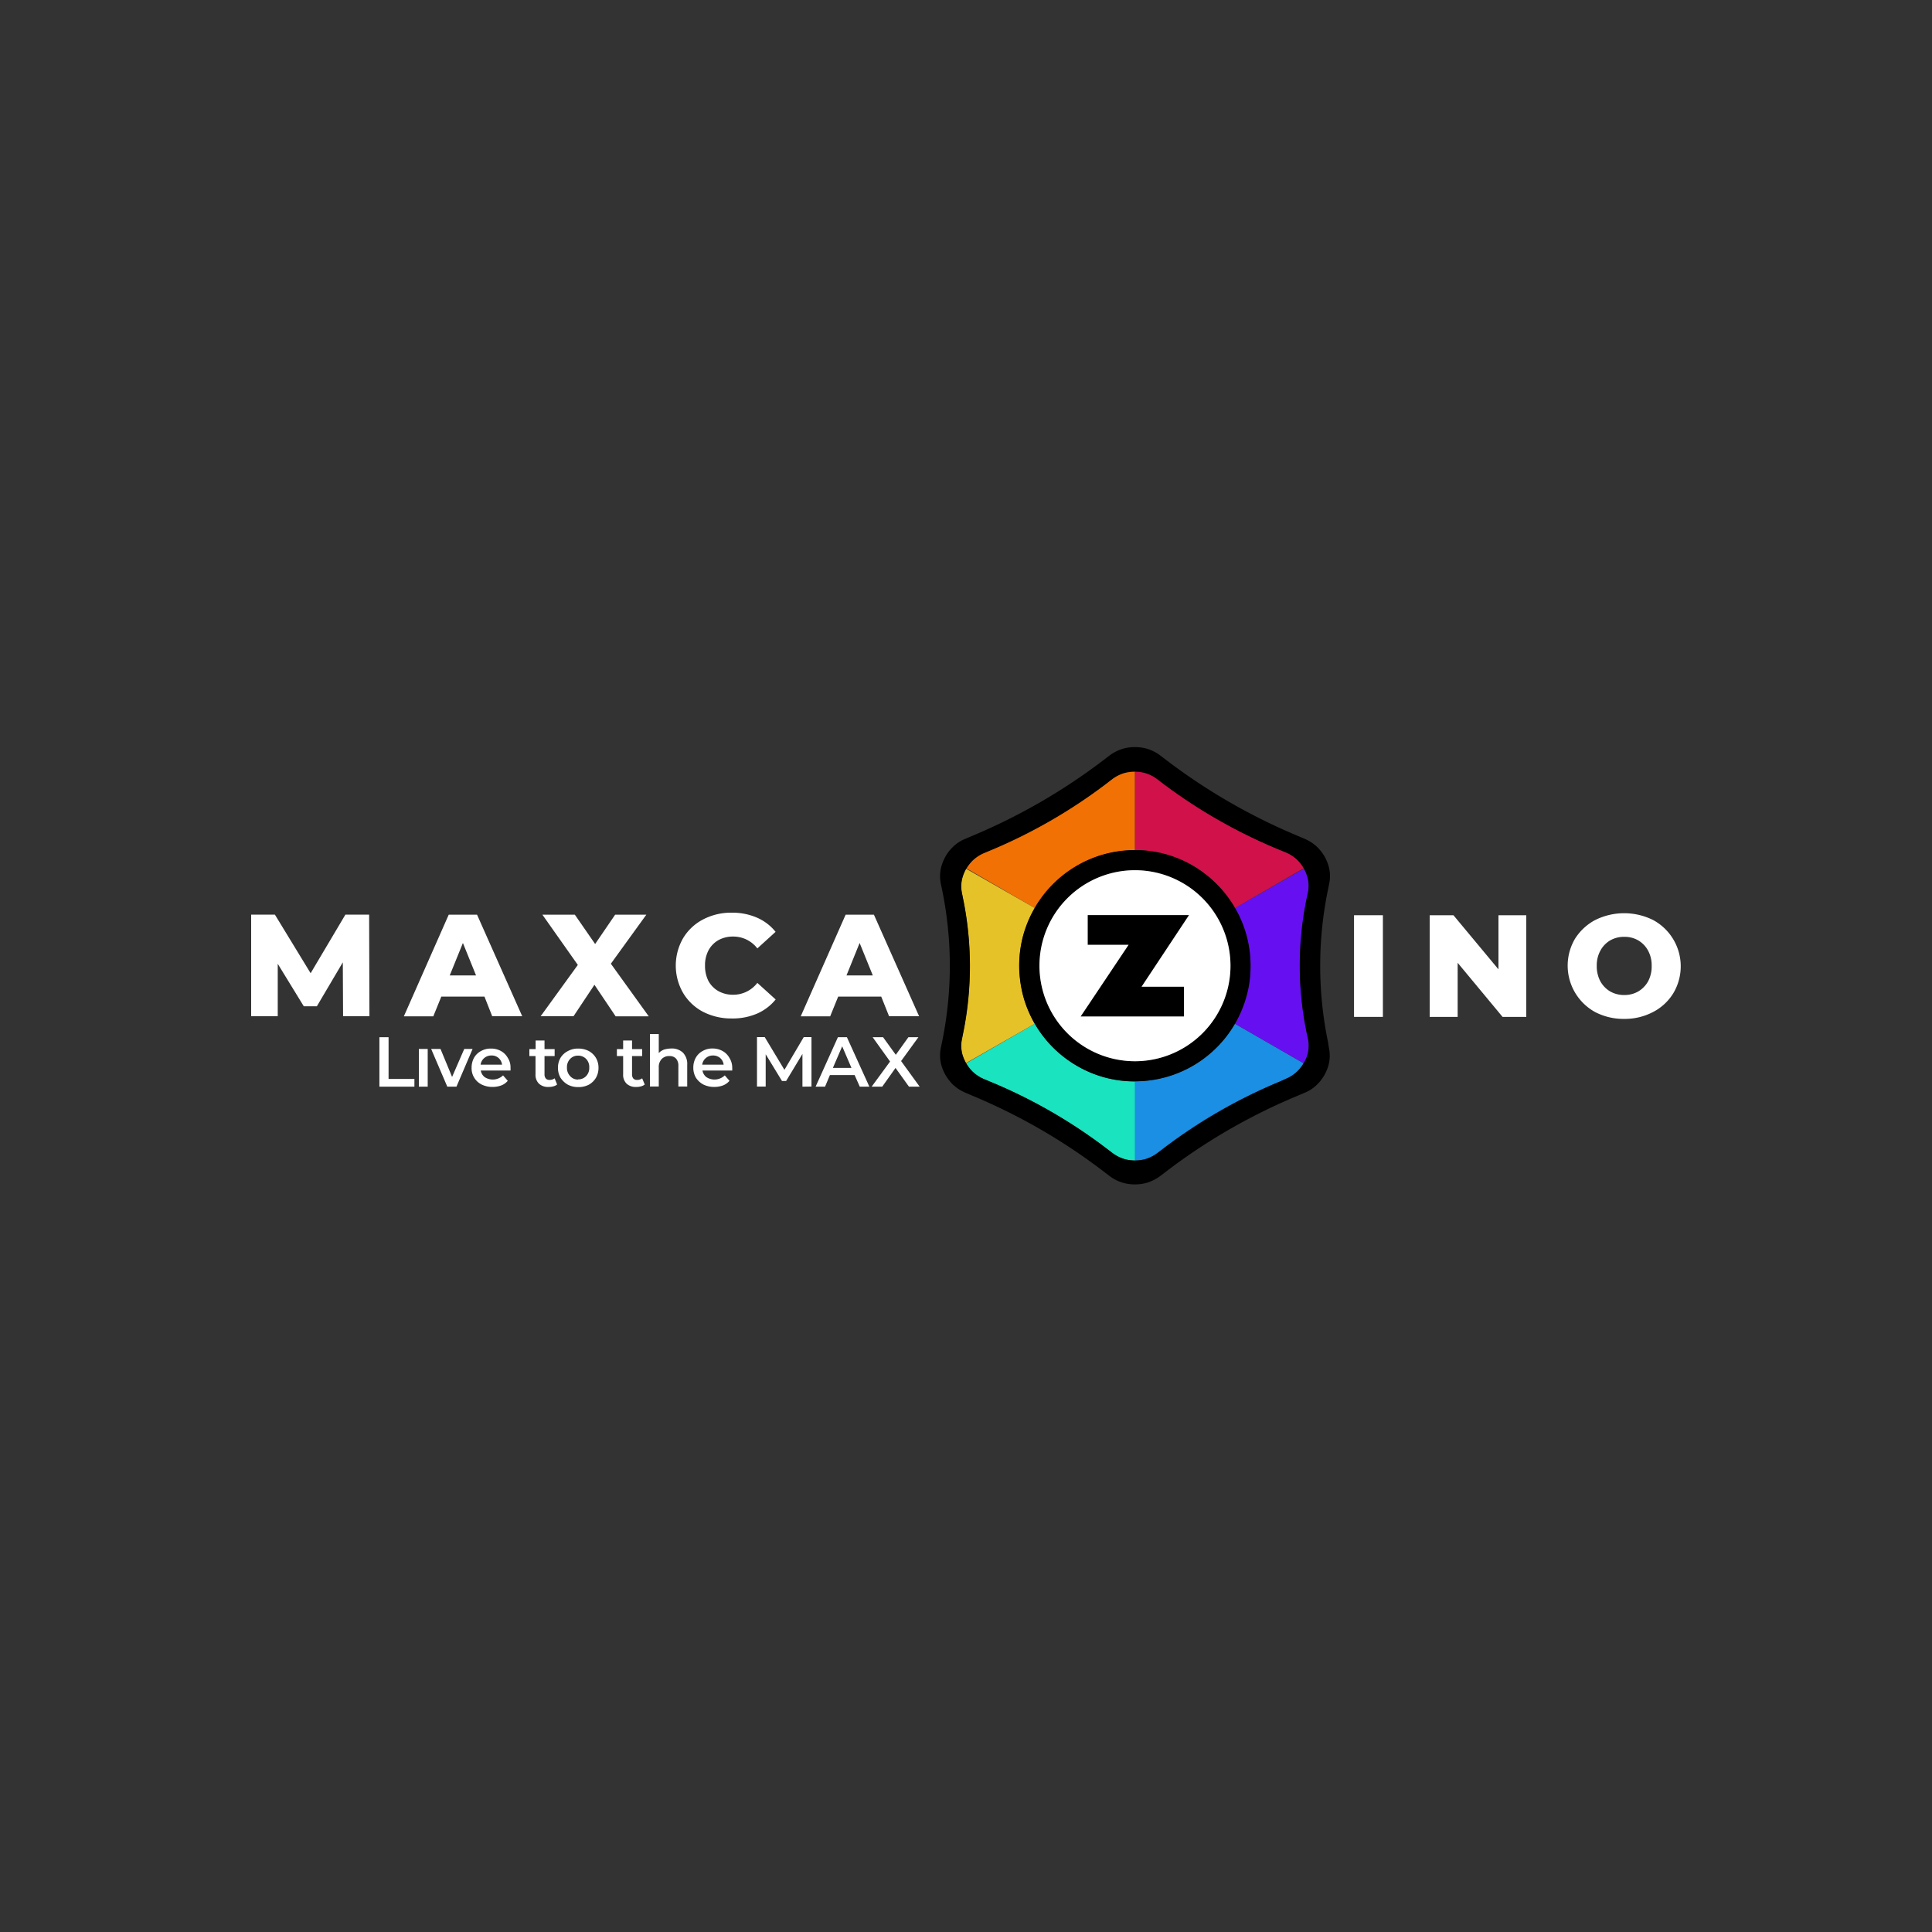 <svg id="Layer_1" data-name="Layer 1" xmlns="http://www.w3.org/2000/svg" viewBox="0 0 500 500"><rect x="0" y="0" width="500" height="500" fill="#333333" stroke="none"/><defs><style>.cls-1{fill:#f17105;}.cls-2{fill:#1ae3bf;}.cls-3{fill:#e6c229;}.cls-4{fill:#d11149;}.cls-5{fill:#1a8fe3;}.cls-6{fill:#6610f2;}.cls-7{fill:#fff;}</style></defs><title>3524_500x500_dark</title><g id="maxcazino-logotype"><g id="mark"><g id="color"><path class="cls-1" d="M267.8,235a30.36,30.36,0,0,1,10.65-10.77,29.64,29.64,0,0,1,15-4.18h.29v-20.5a10.28,10.28,0,0,0-2.59.33h0a9.7,9.7,0,0,0-3.26,1.63l-1.55,1.19a135,135,0,0,1-29.86,17.2l-1.78.74a9.8,9.8,0,0,0-3,2l0,0a10.47,10.47,0,0,0-1.59,2.07Z"/><path class="cls-2" d="M293.7,300.32a10.22,10.22,0,0,1-2.59-.33h0a9.89,9.89,0,0,1-3.26-1.63l-1.55-1.18A134.45,134.45,0,0,0,256.4,280l-1.78-.74a9.8,9.8,0,0,1-3-2l0,0a10.93,10.93,0,0,1-1.59-2.08l17.8-10.25a30.3,30.3,0,0,0,10.66,10.77,29.48,29.48,0,0,0,15,4.18h.3v20.5Z"/><path class="cls-3" d="M267.8,235a30,30,0,0,0-3,7.21,28.85,28.85,0,0,0-1,8,31.76,31.76,0,0,0,1.07,7.73,30.61,30.61,0,0,0,2.93,7L250,275.12a10.85,10.85,0,0,1-1-2.4v0a8.61,8.61,0,0,1-.07-3.88l.22-1.11a87,87,0,0,0,0-35.49l-.22-1.11a8.61,8.61,0,0,1,.07-3.88v0a10.12,10.12,0,0,1,1-2.44Z"/><path class="cls-4" d="M319.63,235A30.36,30.36,0,0,0,309,224.21,29.64,29.64,0,0,0,294,220h-.29v-20.5a10.28,10.28,0,0,1,2.59.33h0a9.7,9.7,0,0,1,3.26,1.63l1.55,1.19A136.63,136.63,0,0,0,331,219.88l1.82.74a9.8,9.8,0,0,1,3,2l0,0a10.87,10.87,0,0,1,1.59,2.07Z"/><path class="cls-5" d="M293.7,300.32a10.28,10.28,0,0,0,2.59-.33h0a9.7,9.7,0,0,0,3.26-1.63l1.55-1.18A134.68,134.68,0,0,1,331,280l1.78-.74a9.8,9.8,0,0,0,3-2l0,0a10.53,10.53,0,0,0,1.59-2.08l-17.8-10.25A30.36,30.36,0,0,1,309,275.64a29.54,29.54,0,0,1-15,4.18h-.29v20.5Z"/><path class="cls-6" d="M319.63,235a30,30,0,0,1,3,7.21,28.85,28.85,0,0,1,1,8,31.76,31.76,0,0,1-1.07,7.73,30.61,30.61,0,0,1-2.93,7l17.8,10.25a10.73,10.73,0,0,0,1-2.41v0a8.65,8.65,0,0,0,.07-3.89l-.26-1.14a86.76,86.76,0,0,1,0-35.45l.26-1.15a8.61,8.61,0,0,0-.07-3.88v0a10.12,10.12,0,0,0-1-2.44Z"/></g><polygon id="z" points="281.52 236.79 281.52 244.49 292.11 244.49 279.67 263.06 306.43 263.06 306.43 255.37 295.44 255.37 307.72 236.79 281.52 236.79"/><path id="center" d="M322.63,242.19a29.3,29.3,0,0,0-3-7.21A30.36,30.36,0,0,0,309,224.21,29.61,29.61,0,0,0,294,220h-.59A29.95,29.95,0,0,0,267.76,235a30.4,30.4,0,0,0-3,7.21,30.84,30.84,0,0,0-1,8,31.28,31.28,0,0,0,1.08,7.73,29.88,29.88,0,0,0,13.58,17.73,29.58,29.58,0,0,0,15,4.18H294a29.92,29.92,0,0,0,25.64-14.95,30.61,30.61,0,0,0,2.93-7,28.13,28.13,0,0,0,1.07-7.73A29.81,29.81,0,0,0,322.63,242.19ZM293.7,274.64a24.72,24.72,0,1,1,24.75-24.71A24.74,24.74,0,0,1,293.7,274.64Z"/><path id="outline" d="M343.72,269.83a97.24,97.24,0,0,1,0-39.77l.26-1.3a9.58,9.58,0,0,0-.07-4.36v0a11.93,11.93,0,0,0-1.11-2.74,12.29,12.29,0,0,0-1.78-2.33l0,0a11,11,0,0,0-3.4-2.25l-2-.86A153.76,153.76,0,0,1,302,196.83l-1.7-1.29a10.65,10.65,0,0,0-3.66-1.82h0a11,11,0,0,0-2.92-.37,11.16,11.16,0,0,0-2.93.37h0a11.16,11.16,0,0,0-3.67,1.82l-1.74,1.33a154.32,154.32,0,0,1-33.52,19.35l-2,.85a10,10,0,0,0-3.4,2.26l0,0a11,11,0,0,0-1.77,2.33,12.11,12.11,0,0,0-1.11,2.74v0a9.77,9.77,0,0,0-.08,4.37l.26,1.25a97.62,97.62,0,0,1,0,39.85l-.26,1.26a9.77,9.77,0,0,0,.08,4.37v0a11.7,11.7,0,0,0,1.11,2.71,12.56,12.56,0,0,0,1.77,2.33l0,0a11,11,0,0,0,3.4,2.26l2,.85a152.18,152.18,0,0,1,33.52,19.35l1.74,1.33a10.61,10.61,0,0,0,3.67,1.82h0a11.16,11.16,0,0,0,2.93.37,11,11,0,0,0,2.92-.37h0a11.21,11.21,0,0,0,3.66-1.82l1.74-1.33a152.55,152.55,0,0,1,33.52-19.31l2-.85a9.93,9.93,0,0,0,3.4-2.26l0,0a11.16,11.16,0,0,0,1.78-2.33,11.63,11.63,0,0,0,1.11-2.7v0a9.59,9.59,0,0,0,.07-4.36Zm-5.48-2.18.26,1.15a8.61,8.61,0,0,1-.07,3.88v0a9.23,9.23,0,0,1-1,2.4,10.53,10.53,0,0,1-1.59,2.08l0,0a9.8,9.8,0,0,1-3,2L331,280a136.26,136.26,0,0,0-29.86,17.21l-1.55,1.18a9.7,9.7,0,0,1-3.26,1.63h0a10.45,10.45,0,0,1-2.59.33,10.22,10.22,0,0,1-2.59-.33h0a9.89,9.89,0,0,1-3.26-1.63l-1.55-1.18A134.45,134.45,0,0,0,256.4,280l-1.77-.74a9.85,9.85,0,0,1-3-2l0,0a11.36,11.36,0,0,1-1.59-2.08,10.85,10.85,0,0,1-1-2.4v0a8.61,8.61,0,0,1-.07-3.88l.22-1.11a87,87,0,0,0,0-35.49l-.22-1.11a8.61,8.61,0,0,1,.07-3.88v0a10.54,10.54,0,0,1,1-2.44,11.29,11.29,0,0,1,1.59-2.07l0,0a9.85,9.85,0,0,1,3-2l1.77-.74a136.39,136.39,0,0,0,29.86-17.2l1.55-1.19a9.89,9.89,0,0,1,3.26-1.63h0a10.45,10.45,0,0,1,2.59-.33,10.22,10.22,0,0,1,2.59.33h0a9.7,9.7,0,0,1,3.26,1.63l1.55,1.19A136.63,136.63,0,0,0,331,219.88l1.82.74a9.8,9.8,0,0,1,3,2l0,0a10.87,10.87,0,0,1,1.59,2.07,11.17,11.17,0,0,1,1,2.44v0a8.61,8.61,0,0,1,.07,3.88l-.26,1.15A85.87,85.87,0,0,0,338.24,267.65Z"/><path id="inside" class="cls-7" d="M293.7,225.21a24.72,24.72,0,1,0,24.75,24.72A24.74,24.74,0,0,0,293.7,225.21Zm12.72,30.15v7.7H279.67l12.4-18.54H281.49v-7.69h26.23l-12.28,18.53Z"/></g><g id="text"><g id="maxca"><path id="m" class="cls-7" d="M88.79,263l-.07-13.95L82,260.43H78.62l-6.74-11V263H65v-26.3h6.14l9.25,15.17,9-15.17h6.14l.08,26.3Z"/><path id="a" class="cls-7" d="M125.38,257.92H114.21l-2.07,5.1h-7.62l11.61-26.3h7.33L135.15,263h-7.77Zm-2.18-5.48-3.4-8.4-3.41,8.4Z"/><path id="x" class="cls-7" d="M159.31,263l-5.47-8.14L148.43,263h-8.51l9.62-13.28-9.17-13h8.4l5.25,7.59,5.18-7.59h8.07l-9.18,12.69,9.81,13.62h-8.59Z"/><path id="c" class="cls-7" d="M189.39,263.58a16,16,0,0,1-7.47-1.74,13.06,13.06,0,0,1-5.14-4.88,14.17,14.17,0,0,1,0-14.14,13,13,0,0,1,5.14-4.85,15.64,15.64,0,0,1,7.47-1.77,16,16,0,0,1,6.52,1.29,12.53,12.53,0,0,1,4.81,3.67L196,245.45a7.82,7.82,0,0,0-6.22-3.07,7.74,7.74,0,0,0-3.84.92,6.66,6.66,0,0,0-2.59,2.67,8.19,8.19,0,0,0-.89,3.92,8.58,8.58,0,0,0,.89,4,6.73,6.73,0,0,0,2.59,2.62,7.74,7.74,0,0,0,3.84.93,7.85,7.85,0,0,0,6.22-3.07l4.74,4.29a12.81,12.81,0,0,1-4.81,3.66A16,16,0,0,1,189.39,263.58Z"/><path id="a-2" data-name="a" class="cls-7" d="M228.06,257.92H216.92l-2.07,5.1h-7.62l11.62-26.3h7.32L237.86,263h-7.77Zm-2.18-5.48-3.41-8.4-3.4,8.4Z"/></g><g id="ino"><path id="i" class="cls-7" d="M350.42,236.86h7.47v26.31h-7.47Z"/><path id="n" class="cls-7" d="M395,236.86v26.31h-6.14l-11.62-14v14H370V236.86h6.15l11.65,14v-14Z"/><path id="o" class="cls-7" d="M420.35,263.69a15.93,15.93,0,0,1-7.55-1.78A13.71,13.71,0,0,1,407.58,243a13.84,13.84,0,0,1,5.22-4.88,16.82,16.82,0,0,1,15.06,0A13.61,13.61,0,0,1,433.08,257a13.28,13.28,0,0,1-5.22,4.88A15.69,15.69,0,0,1,420.35,263.69Zm0-6.18a7.12,7.12,0,0,0,3.62-.92,7,7,0,0,0,2.56-2.63,8.12,8.12,0,0,0,.92-4,7.94,7.94,0,0,0-.92-3.92,6.79,6.79,0,0,0-2.56-2.67,7,7,0,0,0-3.62-.92,7.16,7.16,0,0,0-3.63.92,6.83,6.83,0,0,0-2.55,2.67,7.87,7.87,0,0,0-.93,3.92,8.24,8.24,0,0,0,.93,4,7,7,0,0,0,2.55,2.63A7.26,7.26,0,0,0,420.35,257.51Z"/></g><g id="livetothemax"><path id="l" class="cls-7" d="M98.19,268.43h2.37v10.8h6.69v2H98.19Z"/><path id="i-2" data-name="i" class="cls-7" d="M108.4,271.46h2.29v9.77H108.4Z"/><path id="v" class="cls-7" d="M122.31,271.46l-4.18,9.77h-2.37l-4.18-9.77H114l3,7.25,3.15-7.25Z"/><path id="e" class="cls-7" d="M132.12,276.38a4.71,4.71,0,0,1,0,.67h-7.7a2.78,2.78,0,0,0,1,1.7,3.84,3.84,0,0,0,4.77-.44l1.22,1.4a4.09,4.09,0,0,1-1.66,1.19,6.49,6.49,0,0,1-2.26.4,6.33,6.33,0,0,1-2.85-.63,4.68,4.68,0,0,1-2.59-4.36,5.33,5.33,0,0,1,.63-2.56A4.49,4.49,0,0,1,124.5,272a5,5,0,0,1,2.59-.63,5.18,5.18,0,0,1,2.55.63,4.56,4.56,0,0,1,1.77,1.77A4.44,4.44,0,0,1,132.12,276.38Zm-4.92-3.22a2.79,2.79,0,0,0-1.89.67,2.72,2.72,0,0,0-.93,1.7h5.55a2.73,2.73,0,0,0-.88-1.7A2.62,2.62,0,0,0,127.2,273.16Z"/><path id="t" class="cls-7" d="M144.18,280.67a2.39,2.39,0,0,1-1,.48,4,4,0,0,1-1.22.15,3.4,3.4,0,0,1-2.48-.85,3.19,3.19,0,0,1-.89-2.44v-4.7H137V271.5h1.62v-2.22h2.3v2.22h2.62v1.81h-2.62V278a1.67,1.67,0,0,0,.33,1.11,1.22,1.22,0,0,0,1,.37,2.14,2.14,0,0,0,1.29-.41Z"/><path id="o-2" data-name="o" class="cls-7" d="M149.62,281.34a5.66,5.66,0,0,1-2.67-.63,5.43,5.43,0,0,1-1.88-1.78,5,5,0,0,1-.67-2.59,5.05,5.05,0,0,1,.67-2.59A4.79,4.79,0,0,1,147,272a5.32,5.32,0,0,1,2.67-.63,5.87,5.87,0,0,1,2.7.63,4.92,4.92,0,0,1,1.85,1.77,5,5,0,0,1,.67,2.59,5.1,5.1,0,0,1-.67,2.59,5,5,0,0,1-1.85,1.78A5.87,5.87,0,0,1,149.62,281.34Zm0-2a2.75,2.75,0,0,0,2.07-.85,3,3,0,0,0,.81-2.22,3,3,0,0,0-.81-2.22,2.82,2.82,0,0,0-2.07-.85,2.7,2.7,0,0,0-2.07.85,3,3,0,0,0-.82,2.22,3,3,0,0,0,.82,2.22A2.6,2.6,0,0,0,149.62,279.38Z"/><path id="t-2" data-name="t" class="cls-7" d="M166.86,280.67a2.39,2.39,0,0,1-1,.48,4,4,0,0,1-1.22.15,3.4,3.4,0,0,1-2.48-.85,3.19,3.19,0,0,1-.89-2.44v-4.7h-1.62V271.5h1.62v-2.22h2.3v2.22h2.62v1.81h-2.62V278a1.67,1.67,0,0,0,.33,1.11,1.24,1.24,0,0,0,1,.37,2.14,2.14,0,0,0,1.29-.41Z"/><path id="h" class="cls-7" d="M173.74,271.35a4.16,4.16,0,0,1,3,1.07,4.21,4.21,0,0,1,1.11,3.18v5.59h-2.29V275.9a2.74,2.74,0,0,0-.59-1.92,2.2,2.2,0,0,0-1.74-.67,2.59,2.59,0,0,0-2,.78,3,3,0,0,0-.74,2.18v4.92h-2.29V267.61h2.29v4.92a3.76,3.76,0,0,1,1.41-.92A7.62,7.62,0,0,1,173.74,271.35Z"/><path id="e-2" data-name="e" class="cls-7" d="M189.5,276.38a6.27,6.27,0,0,1,0,.67h-7.7a2.74,2.74,0,0,0,1,1.7,3.84,3.84,0,0,0,4.77-.44l1.22,1.4a4.16,4.16,0,0,1-1.66,1.19,6.53,6.53,0,0,1-2.26.4,6.3,6.3,0,0,1-2.85-.63,5.2,5.2,0,0,1-1.92-1.77,5.05,5.05,0,0,1-.67-2.59,5.22,5.22,0,0,1,.63-2.56,4.47,4.47,0,0,1,1.81-1.77,5,5,0,0,1,2.59-.63A5.22,5.22,0,0,1,187,272a4.56,4.56,0,0,1,1.77,1.77A4.75,4.75,0,0,1,189.5,276.38Zm-4.95-3.22a2.79,2.79,0,0,0-1.89.67,2.72,2.72,0,0,0-.93,1.7h5.55a2.73,2.73,0,0,0-.88-1.7A2.81,2.81,0,0,0,184.55,273.16Z"/><path id="m-2" data-name="m" class="cls-7" d="M207.67,281.23v-8.47l-4.22,7h-1.07l-4.22-6.92v8.36h-2.25v-12.8h2l5.1,8.47,5-8.47h2v12.8Z"/><path id="a-3" data-name="a" class="cls-7" d="M221.18,278.23h-6.4l-1.26,3h-2.44l5.77-12.8h2.33l5.81,12.8h-2.48Zm-.82-1.85-2.4-5.59-2.41,5.59Z"/><path id="x-2" data-name="x" class="cls-7" d="M235.24,281.23l-3.48-4.85-3.44,4.85h-2.74l4.77-6.51-4.51-6.29h2.7l3.29,4.55,3.26-4.55h2.59l-4.48,6.17,4.81,6.63Z"/></g></g></g></svg>